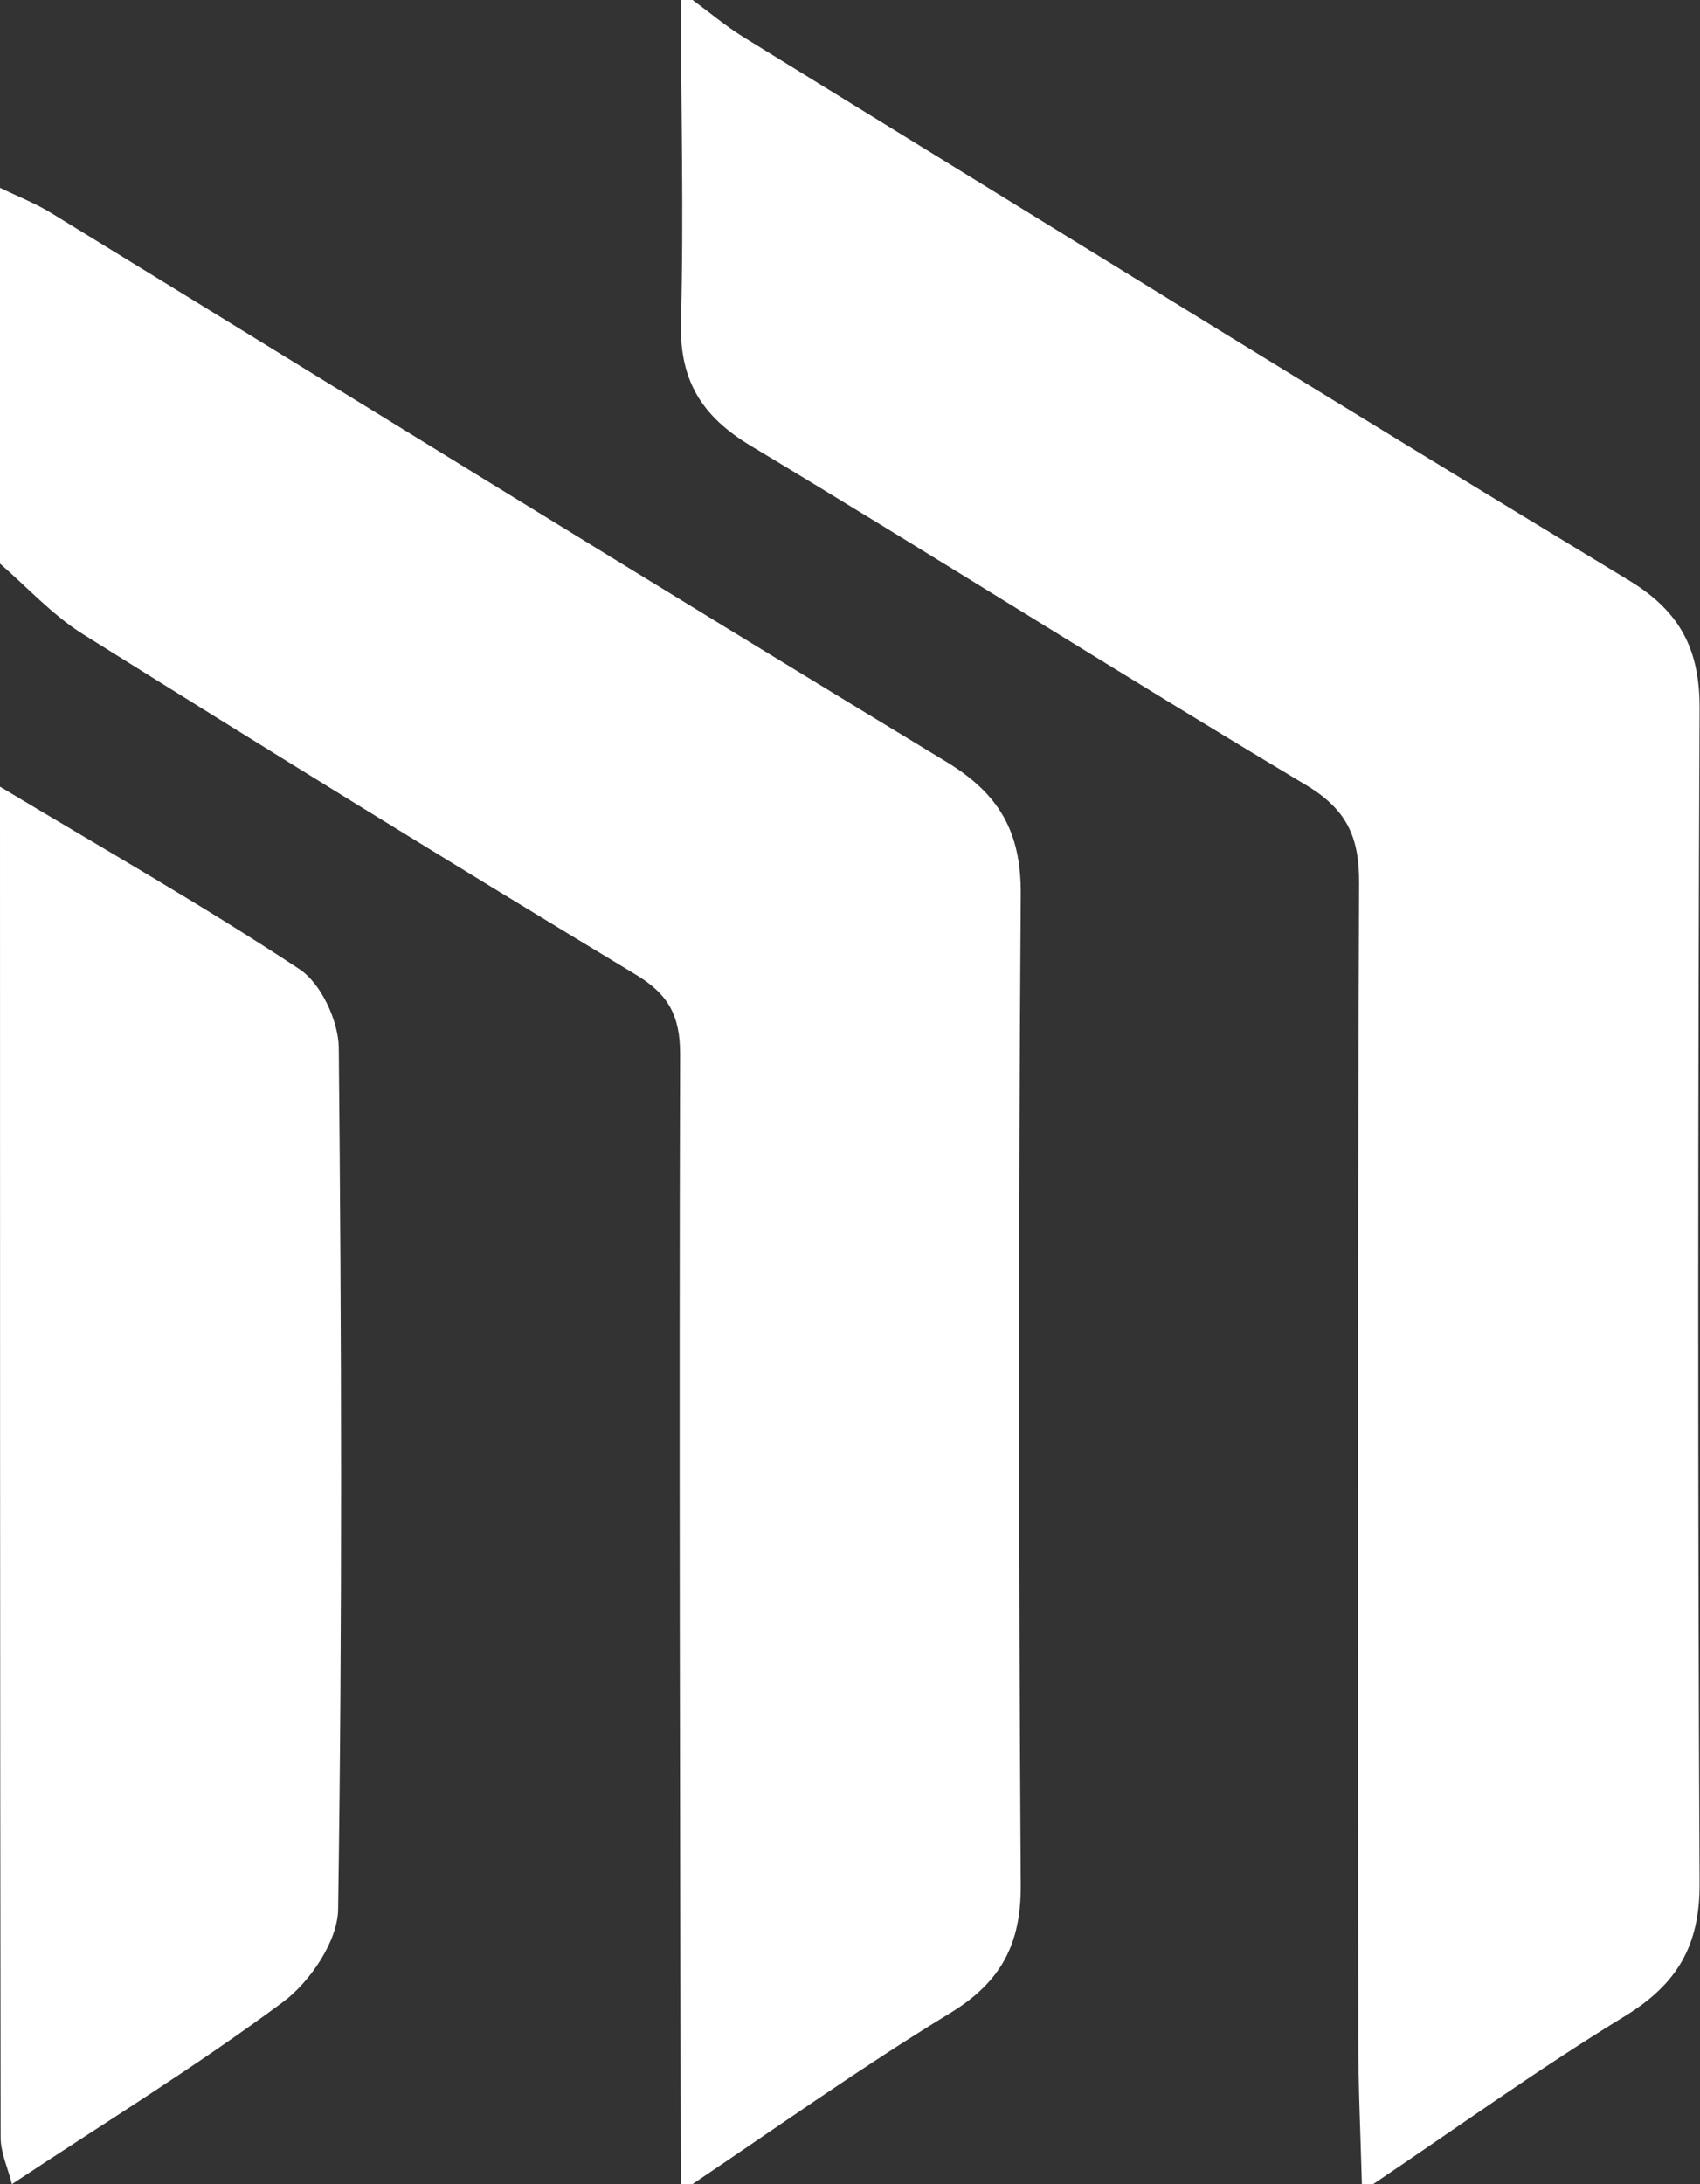 <?xml version="1.0" encoding="UTF-8"?>
<svg id="Layer_2" data-name="Layer 2" xmlns="http://www.w3.org/2000/svg" viewBox="0 0 80.04 102.81">
  <rect x="0" y="0" width="80.04" height="102.81" fill="#333333" stroke="none"/>
  <defs>
    <style>
      .cls-1 {
        fill: #fff;
      }
    </style>
  </defs>
  <g id="Layer_1-2" data-name="Layer 1">
    <path class="cls-1" d="M64.12,102.81c-.06-2.3-.17-4.59-.17-6.89-.01-18.12-.04-36.24.04-54.36.01-2.18-.59-3.47-2.52-4.62-8.76-5.24-17.38-10.7-26.13-15.96-2.31-1.39-3.35-3.08-3.28-5.81.14-5.05,0-10.11,0-15.17.18,0,.37,0,.55,0,.8.59,1.56,1.23,2.4,1.75,13.88,8.54,27.73,17.12,41.67,25.56,2.43,1.47,3.36,3.27,3.34,6.07-.08,18.42-.09,36.84,0,55.26.02,2.95-1.06,4.76-3.53,6.27-4.04,2.47-7.9,5.25-11.84,7.9h-.55Z"/>
    <path class="cls-1" d="M0,8.84c.82.4,1.68.73,2.45,1.21,14.03,8.6,28.02,17.27,42.09,25.8,2.5,1.51,3.54,3.3,3.52,6.24-.11,15.54-.1,31.09,0,46.63.02,2.82-.95,4.6-3.36,6.06-4.13,2.52-8.08,5.33-12.1,8.03h-.55c-.03-17.74-.08-35.47-.03-53.21,0-1.79-.55-2.8-2.08-3.72-8.73-5.27-17.41-10.63-26.05-16.04C2.47,28.95,1.29,27.65,0,26.53c0-5.9,0-11.79,0-17.69Z"/>
    <path class="cls-1" d="M0,37.03c4.72,2.84,9.51,5.56,14.1,8.59,1.01.67,1.83,2.42,1.85,3.69.13,13.52.17,27.04-.03,40.56-.02,1.5-1.32,3.42-2.6,4.37-4.11,3.05-8.49,5.74-12.76,8.57-.18-.74-.53-1.47-.53-2.21C0,79.41,0,58.22,0,37.03Z"/>
  </g>
</svg>